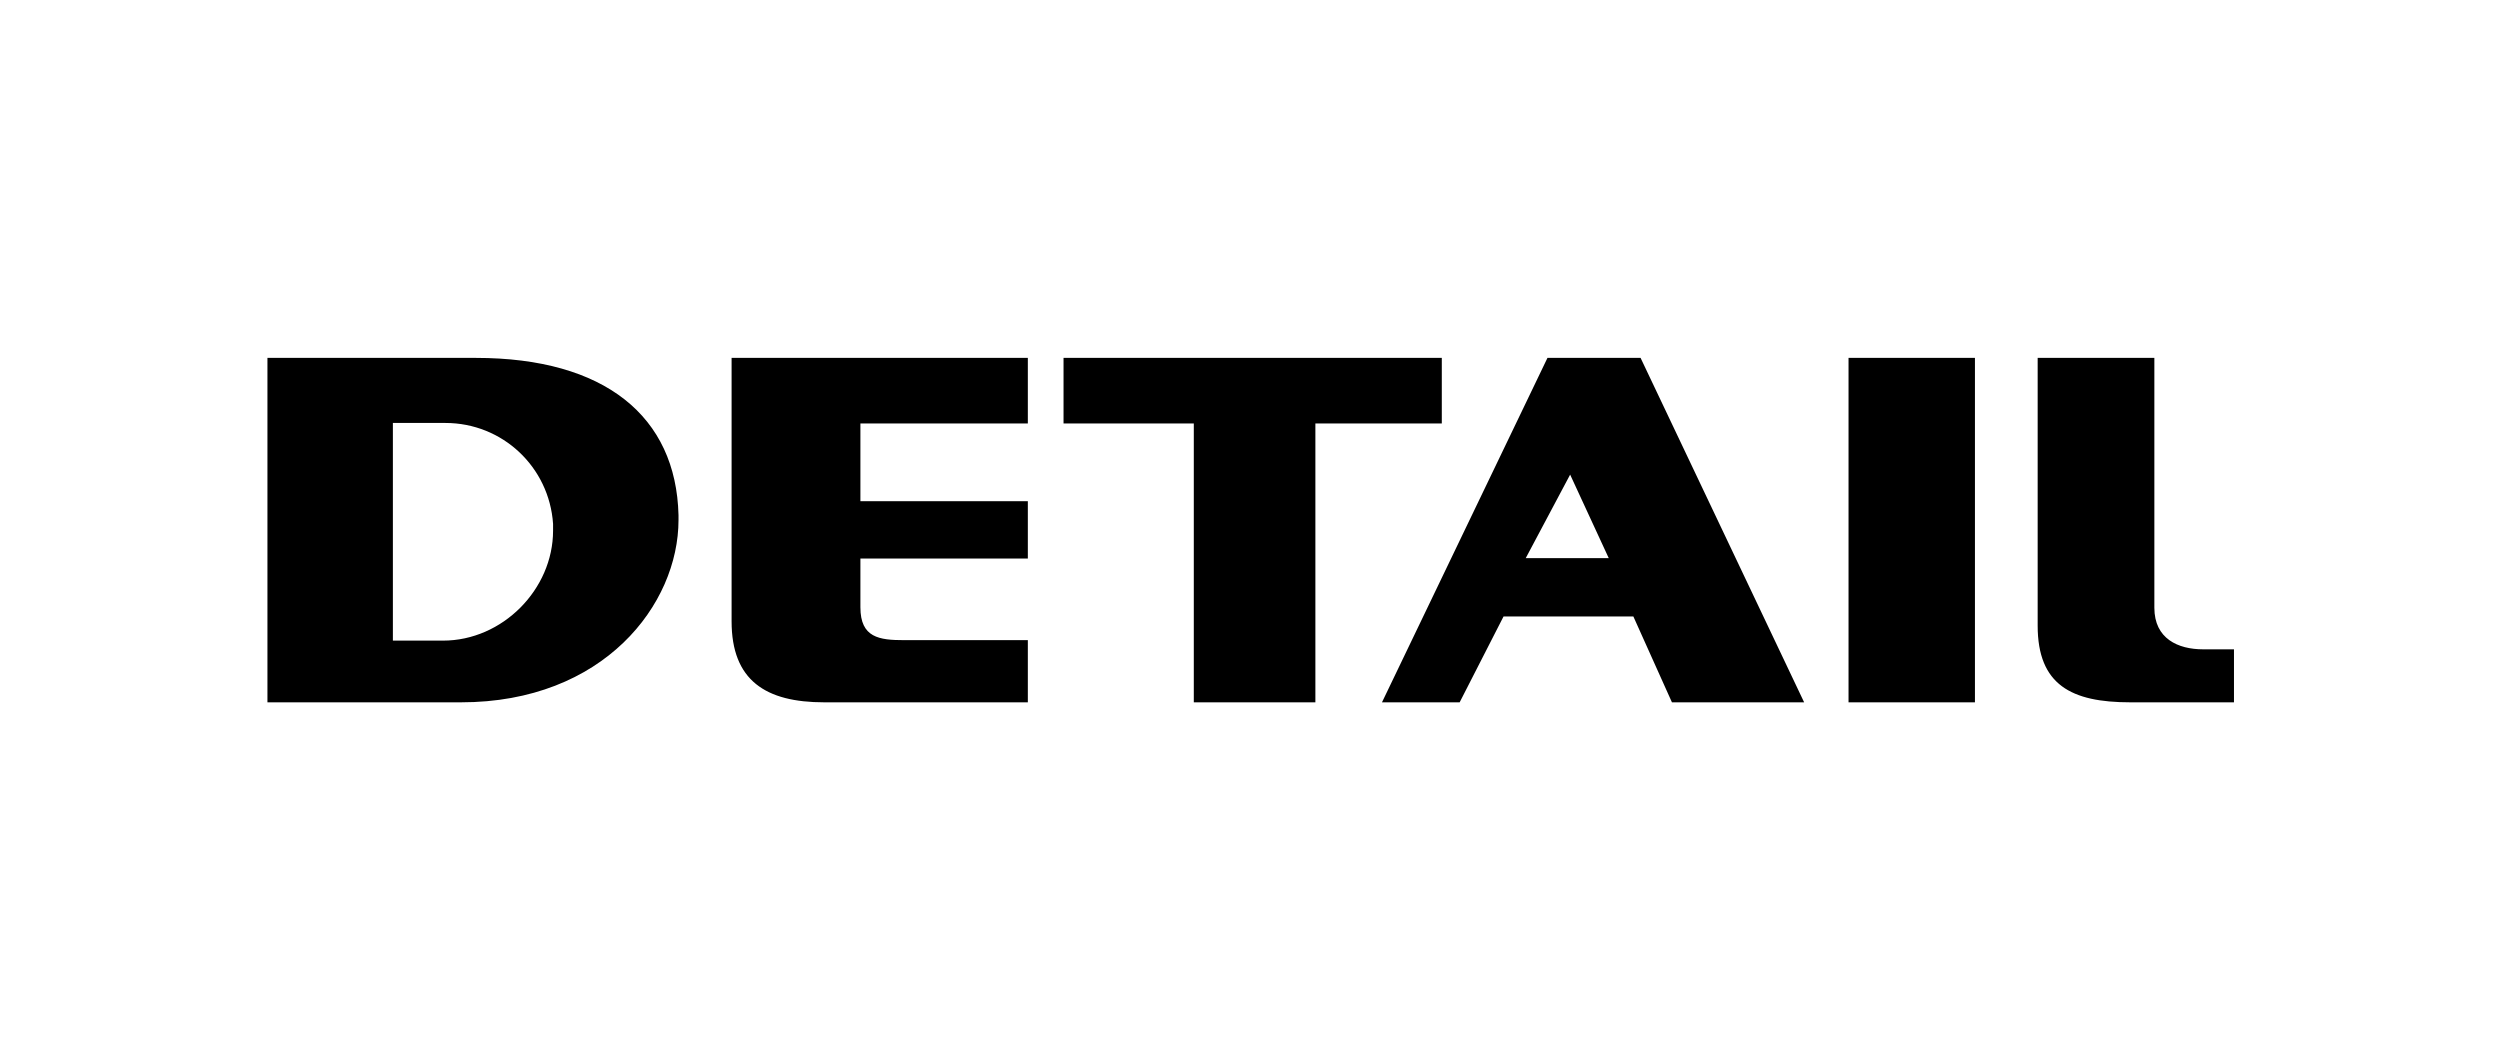 <?xml version="1.0" encoding="UTF-8"?>
<svg width="215px" height="90px" viewBox="0 0 215 90" version="1.1" xmlns="http://www.w3.org/2000/svg" xmlns:xlink="http://www.w3.org/1999/xlink">
    <!-- Generator: Sketch 58 (84663) - https://sketch.com -->
    <title>detail</title>
    <desc>Created with Sketch.</desc>
    <g id="detail" stroke="none" stroke-width="1" fill="none" fill-rule="evenodd">
        <path d="M192.122,60.4 L192.122,55.842 L189.466,55.842 C187.308,55.842 185.275,54.926 185.275,52.268 L185.275,30.779 L175.239,30.779 L175.239,53.804 C175.239,58.908 178.142,60.4 183.202,60.4 L192.122,60.4 Z M158.974,60.4 L169.845,60.4 L169.845,30.779 L158.974,30.779 L158.974,60.4 Z M155.156,60.4 L141.09,30.779 L133.082,30.779 L118.85,60.4 L125.53,60.4 L129.306,53.014 L140.468,53.014 L143.787,60.4 L155.156,60.4 Z M123.995,36.417 L123.995,30.779 L91.464,30.779 L91.464,36.417 L102.667,36.417 L102.667,60.4 L113.123,60.4 L113.123,36.417 L123.995,36.417 Z M88.394,60.4 L88.394,55.053 L77.771,55.053 C75.614,55.053 73.995,54.845 73.995,52.229 L73.995,48.035 L88.394,48.035 L88.394,43.102 L73.995,43.102 L73.995,36.417 L88.394,36.417 L88.394,30.779 L62.917,30.779 L62.917,53.433 C62.917,58.534 65.862,60.4 70.883,60.4 L88.394,60.4 Z M58.352,44.305 C58.145,35.795 52.004,30.779 40.926,30.779 L23,30.779 L23,60.4 L39.639,60.4 C51.921,60.4 58.352,51.98 58.352,44.719 L58.352,44.305 Z M138.351,47.998 L131.214,47.998 L135.032,40.817 L138.351,47.998 Z M47.564,45.633 C47.564,50.693 43.207,55.093 38.104,55.093 L33.788,55.093 L33.788,36.375 L38.311,36.375 C43.207,36.375 47.232,40.153 47.564,45.051 L47.564,45.633 L47.564,45.633 Z" id="Fill-1" fill="#000000"></path>
    </g>
</svg>